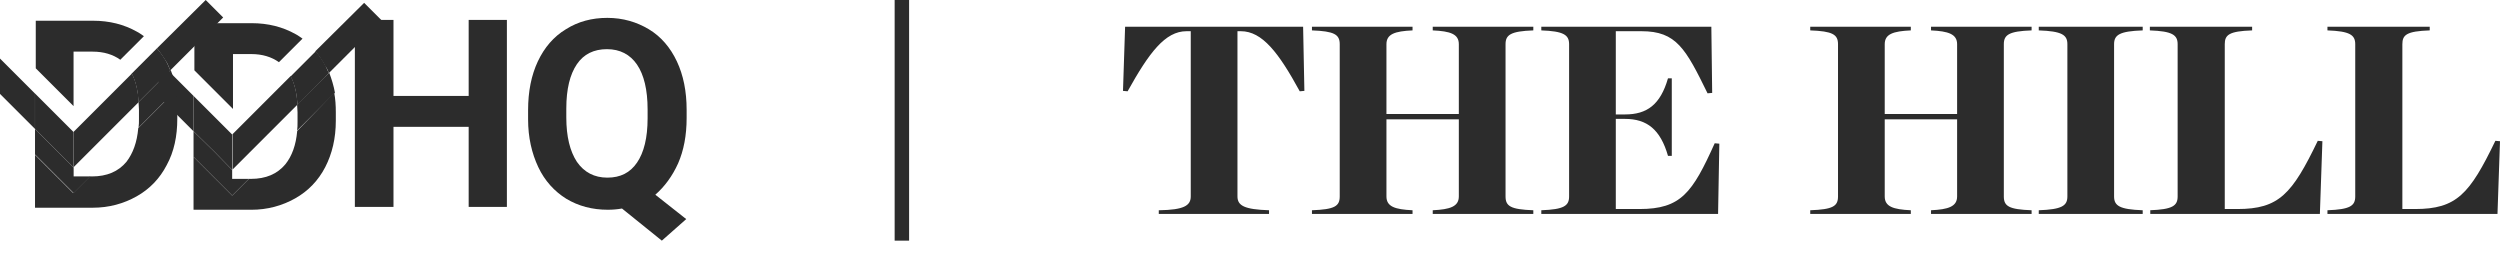 <svg width="147" height="15" viewBox="0 0 147 15" fill="none" xmlns="http://www.w3.org/2000/svg">
<path d="M27.558 5.641H23.137V1.171H20.866V12.166H23.137V7.458H27.558V12.166H29.805V1.171H27.558V5.641Z" fill="#2C2C2C"/>
<path d="M39.872 9.608C40.206 8.843 40.374 7.959 40.374 6.931V6.453C40.374 5.377 40.183 4.421 39.8 3.609C39.418 2.796 38.868 2.15 38.151 1.72C37.434 1.29 36.621 1.051 35.713 1.051C34.804 1.051 33.992 1.266 33.275 1.72C32.558 2.15 32.008 2.796 31.625 3.609C31.243 4.421 31.052 5.377 31.052 6.477V7.027C31.052 8.078 31.267 9.011 31.649 9.823C32.032 10.636 32.605 11.257 33.299 11.688C34.016 12.118 34.828 12.333 35.737 12.333C36.024 12.333 36.31 12.309 36.573 12.261L38.916 14.15L40.35 12.883L38.533 11.449C39.083 10.971 39.537 10.349 39.872 9.608ZM38.079 6.955C38.079 8.102 37.864 8.963 37.458 9.56C37.051 10.158 36.478 10.445 35.713 10.445C34.948 10.445 34.35 10.134 33.92 9.513C33.514 8.891 33.299 8.031 33.299 6.907V6.381C33.299 5.234 33.514 4.373 33.92 3.776C34.326 3.178 34.924 2.891 35.689 2.891C36.454 2.891 37.051 3.202 37.458 3.8C37.864 4.397 38.079 5.282 38.079 6.429V6.955Z" fill="#2C2C2C"/>
<path d="M13.653 3.179H14.776C15.421 3.179 15.971 3.347 16.401 3.657L17.788 2.271C17.644 2.175 17.525 2.08 17.381 2.008C16.617 1.578 15.756 1.363 14.8 1.363H11.43V4.135L13.7 6.406V3.179H13.653Z" fill="#2C2C2C"/>
<path d="M17.476 7.697C17.404 8.534 17.165 9.179 16.782 9.657C16.304 10.231 15.635 10.518 14.751 10.518H14.631L13.651 11.498L11.38 9.227V12.334H14.775C15.731 12.334 16.591 12.095 17.356 11.665C18.121 11.235 18.718 10.613 19.125 9.825C19.531 9.036 19.746 8.128 19.746 7.1V6.598C19.746 6.191 19.723 5.833 19.651 5.45L17.476 7.697Z" fill="#2C2C2C"/>
<path d="M17.471 6.167C17.471 6.311 17.495 6.454 17.495 6.598V7.171C17.495 7.339 17.495 7.53 17.471 7.673L19.694 5.45C19.622 5.044 19.503 4.661 19.36 4.279C19.336 4.279 17.471 6.167 17.471 6.167Z" fill="#2C2C2C"/>
<path d="M14.631 10.517H13.651V9.991L12.623 8.939L11.38 7.72V9.226L13.651 11.497L14.631 10.517Z" fill="#2C2C2C"/>
<path d="M14.702 8.94L17.499 6.143C17.451 5.474 17.331 4.924 17.092 4.47L13.674 7.888V9.968L14.702 8.94Z" fill="#2C2C2C"/>
<path d="M19.331 4.303L22.439 1.195L21.411 0.168L18.543 3.012C18.758 3.275 18.949 3.562 19.116 3.873C19.212 3.992 19.284 4.135 19.331 4.303Z" fill="#2C2C2C"/>
<path d="M9.324 3.585V5.665L11.38 7.72V5.641L9.324 3.585Z" fill="#2C2C2C"/>
<path d="M11.38 5.641V7.72L12.623 8.939L13.651 9.991V7.911L11.38 5.641Z" fill="#2C2C2C"/>
<path d="M19.336 4.303C19.265 4.159 19.217 4.016 19.145 3.872C18.978 3.562 18.787 3.275 18.571 3.012L17.089 4.494C17.328 4.948 17.448 5.498 17.496 6.167L19.336 4.303Z" fill="#2C2C2C"/>
<path d="M4.325 6.239V3.036H5.449C6.094 3.036 6.644 3.203 7.074 3.514L8.461 2.128C8.317 2.032 8.198 1.936 8.054 1.865C7.289 1.434 6.429 1.219 5.473 1.219H2.103V4.016L4.325 6.239Z" fill="#2C2C2C"/>
<path d="M8.13 7.529C8.059 8.366 7.82 9.011 7.437 9.513C6.959 10.087 6.29 10.374 5.405 10.374H5.286L4.306 11.354L2.059 9.107V12.214H5.453C6.409 12.214 7.27 11.975 8.035 11.545C8.8 11.115 9.397 10.493 9.804 9.705C10.234 8.916 10.425 8.008 10.425 6.98V6.478C10.425 6.071 10.401 5.689 10.329 5.33L8.13 7.529Z" fill="#2C2C2C"/>
<path d="M8.147 5.999C8.147 6.143 8.171 6.286 8.171 6.43V7.003C8.171 7.171 8.171 7.338 8.147 7.505L10.37 5.282C10.299 4.876 10.179 4.493 10.036 4.111C10.012 4.135 8.147 5.999 8.147 5.999Z" fill="#2C2C2C"/>
<path d="M5.31 10.374H4.33V9.824V9.848L3.278 8.797L2.059 7.578V9.083L4.33 11.354L5.31 10.374Z" fill="#2C2C2C"/>
<path d="M8.16 5.999C8.112 5.33 7.993 4.78 7.754 4.326L4.335 7.744V9.824L5.363 8.796L8.16 5.999Z" fill="#2C2C2C"/>
<path d="M0 3.442V5.521L2.056 7.577V5.498L0 3.442Z" fill="#2C2C2C"/>
<path d="M10.016 4.135L13.123 1.028L12.095 0L9.227 2.844C9.442 3.107 9.633 3.394 9.825 3.705C9.896 3.848 9.944 3.992 10.016 4.135Z" fill="#2C2C2C"/>
<path d="M4.33 7.769L2.059 5.498V7.577L3.278 8.796L4.33 9.848V9.824V7.745V7.769Z" fill="#2C2C2C"/>
<path d="M10.015 4.135C9.943 3.992 9.895 3.848 9.824 3.705C9.656 3.394 9.465 3.107 9.226 2.844L7.744 4.326C7.983 4.78 8.103 5.33 8.15 5.999L10.015 4.135Z" fill="#2C2C2C"/>
<line x1="53.03" y1="14.15" x2="53.03" y2="-5.74063e-06" stroke="#2C2C2C" stroke-width="0.85"/>
<path d="M68.16 12.363C69.596 12.339 70.016 12.1 70.016 11.551V1.835H69.769C68.507 1.835 67.567 3.1 66.304 5.368L66.032 5.344L66.156 1.572H76.623L76.698 5.344L76.425 5.368C75.188 3.1 74.223 1.835 72.961 1.835H72.763V11.551C72.763 12.1 73.184 12.315 74.619 12.363V12.578H68.136V12.363H68.16ZM77.143 12.363C78.479 12.315 78.776 12.124 78.776 11.551V2.599C78.776 2.026 78.455 1.835 77.143 1.787V1.572H83.057V1.787C82.018 1.835 81.523 2.002 81.523 2.599V6.705H85.779V2.599C85.779 2.002 85.284 1.835 84.245 1.787V1.572H90.159V1.787C88.823 1.835 88.526 2.05 88.526 2.599V11.551C88.526 12.124 88.823 12.315 90.159 12.363V12.578H84.245V12.363C85.26 12.315 85.779 12.148 85.779 11.551V7.015H81.523V11.551C81.523 12.148 82.018 12.315 83.057 12.363V12.578H77.143V12.363ZM90.629 12.363C91.966 12.315 92.263 12.1 92.263 11.551V2.599C92.263 2.05 91.941 1.835 90.629 1.787V1.572H100.627L100.676 5.463L100.404 5.487C99.117 2.861 98.573 1.835 96.519 1.835H95.009V6.729H95.554C96.841 6.729 97.632 6.156 98.078 4.604H98.301V9.164H98.078C97.632 7.612 96.841 6.991 95.554 6.991H95.009V12.291H96.395C98.845 12.291 99.513 11.336 100.825 8.424L101.097 8.448L101.023 12.578H90.629V12.363ZM106.442 12.363C107.778 12.315 108.075 12.124 108.075 11.551V2.599C108.075 2.026 107.753 1.835 106.442 1.787V1.572H112.356V1.787C111.317 1.835 110.822 2.002 110.822 2.599V6.705H115.078V2.599C115.078 2.002 114.559 1.835 113.544 1.787V1.572H119.458V1.787C118.122 1.835 117.825 2.05 117.825 2.599V11.551C117.825 12.124 118.122 12.315 119.458 12.363V12.578H113.544V12.363C114.559 12.315 115.078 12.148 115.078 11.551V7.015H110.822V11.551C110.822 12.148 111.317 12.315 112.356 12.363V12.578H106.442V12.363ZM119.879 12.363C121.24 12.315 121.562 12.1 121.562 11.551V2.599C121.562 2.05 121.24 1.835 119.879 1.787V1.572H125.991V1.787C124.63 1.835 124.308 2.05 124.308 2.599V11.551C124.308 12.1 124.63 12.315 125.991 12.363V12.578H119.879V12.363ZM126.412 12.363C127.748 12.315 128.045 12.1 128.045 11.551V2.599C128.045 2.05 127.723 1.835 126.412 1.787V1.572H132.425V1.787C131.064 1.835 130.816 2.05 130.816 2.599V12.291H131.559C134.009 12.291 134.776 11.408 136.285 8.28L136.557 8.304L136.409 12.578H126.436V12.363H126.412ZM136.854 12.363C138.191 12.315 138.488 12.1 138.488 11.551V2.599C138.488 2.05 138.166 1.835 136.854 1.787V1.572H142.868V1.787C141.507 1.835 141.259 2.05 141.259 2.599V12.291H142.002C144.451 12.291 145.218 11.408 146.728 8.28L147 8.304L146.852 12.578H136.854V12.363Z" fill="#2C2C2C"/>
</svg>
